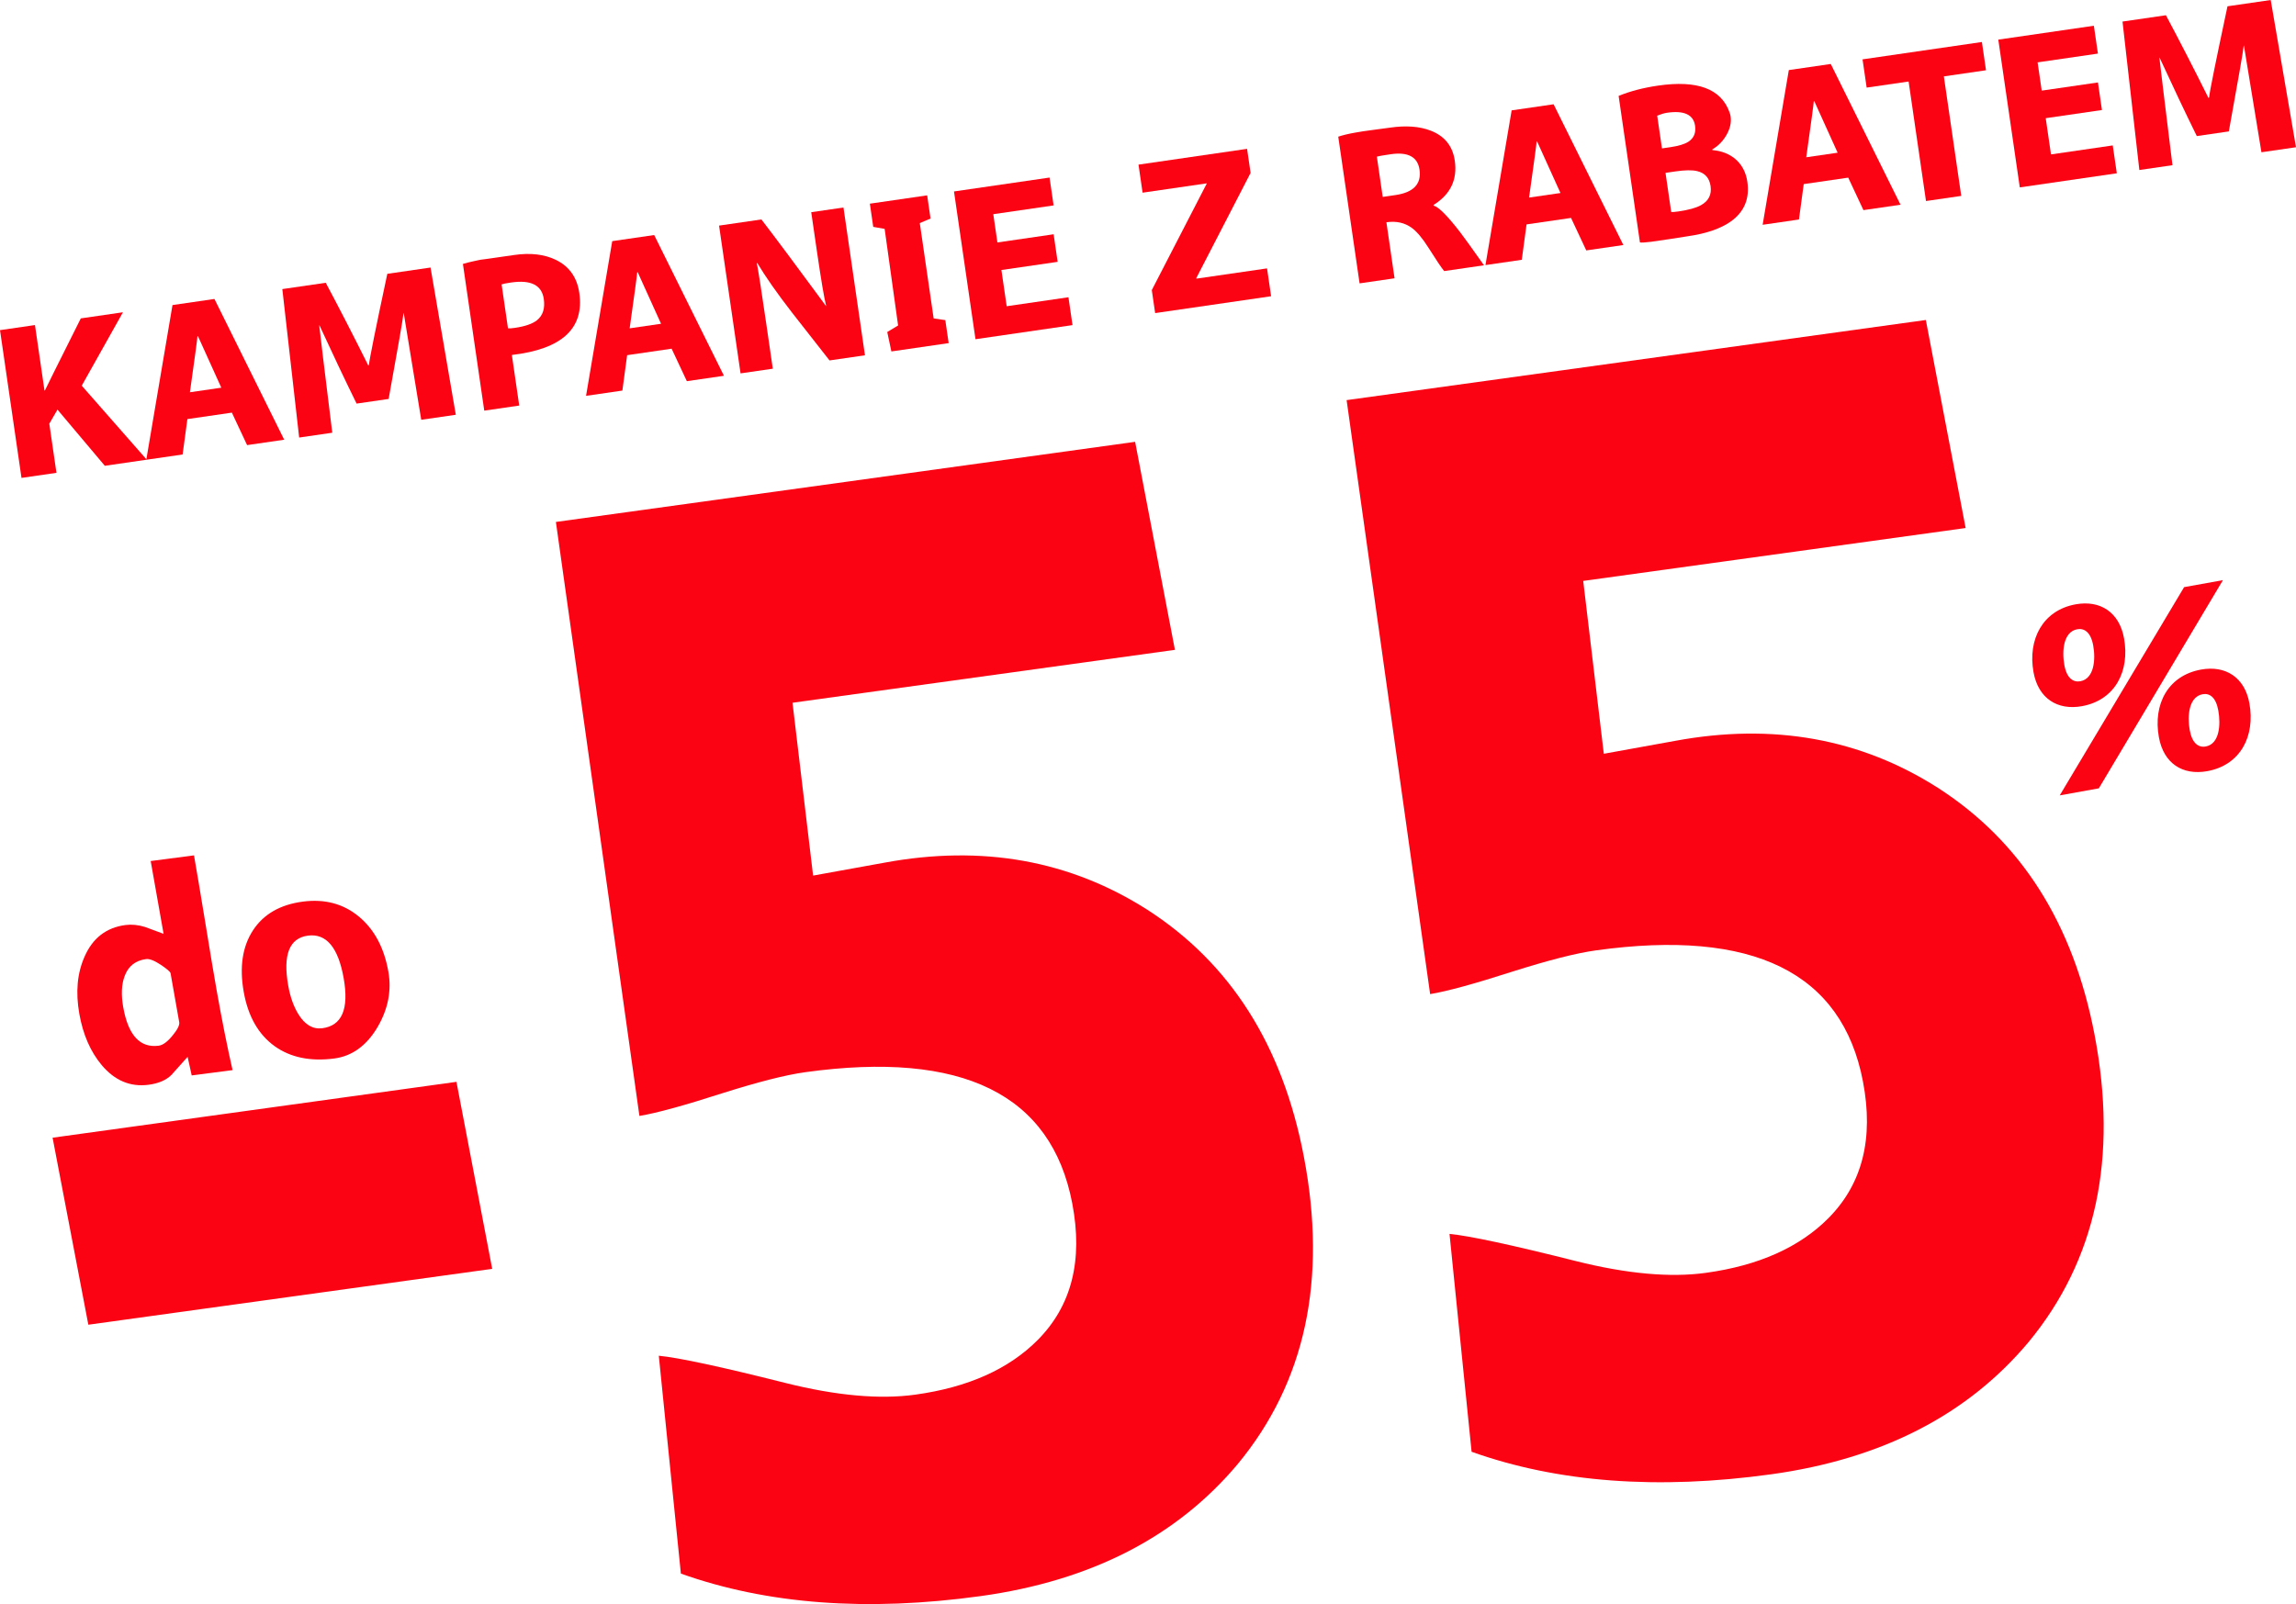 <?xml version="1.0" encoding="UTF-8" standalone="no"?>
<svg
   xml:space="preserve"
   width="670.176"
   height="468.339"
   style="clip-rule:evenodd;fill-rule:evenodd;image-rendering:optimizeQuality;shape-rendering:geometricPrecision;text-rendering:geometricPrecision"
   viewBox="0 0 177.317 123.914"
   version="1.1"
   id="svg91"
   sodipodi:docname="rabat.svg"
   inkscape:version="1.1.1 (3bf5ae0d25, 2021-09-20)"
   xmlns:inkscape="http://www.inkscape.org/namespaces/inkscape"
   xmlns:sodipodi="http://sodipodi.sourceforge.net/DTD/sodipodi-0.dtd"
   xmlns="http://www.w3.org/2000/svg"
   xmlns:svg="http://www.w3.org/2000/svg"><sodipodi:namedview
     id="namedview68"
     pagecolor="#ffffff"
     bordercolor="#666666"
     borderopacity="1.0"
     inkscape:pageshadow="2"
     inkscape:pageopacity="0.0"
     inkscape:pagecheckerboard="0"
     showgrid="false"
     inkscape:zoom="0.92243381"
     inkscape:cx="228.7427"
     inkscape:cy="398.40257"
     inkscape:window-width="1920"
     inkscape:window-height="1129"
     inkscape:window-x="-8"
     inkscape:window-y="-8"
     inkscape:window-maximized="1"
     inkscape:current-layer="_322224480"
     fit-margin-top="0"
     fit-margin-left="0"
     fit-margin-right="0"
     fit-margin-bottom="0" /><defs
     id="defs4"><style
       type="text/css"
       id="style2">.fil1,.fil2{fill:#fc0314;fill-rule:nonzero}.fil2{fill:red}</style></defs><g
     id="Warstwa_x0020_1"
     transform="translate(-6.359,-51.261)"><g
       id="_322224480"><g
         id="g9"
         transform="translate(12.575,-11.764)"><path
           id="_322227768"
           d="m 154.564,117.578 c 2.562,-0.462 3.716,-2.7 3.257,-5.242 -0.365,-2.026 -1.848,-2.968 -3.734,-2.628 -2.541,0.459 -3.716,2.7 -3.258,5.243 0.366,2.025 1.848,2.967 3.735,2.627 z m -1.71,6.89 3.02,-0.544 9.584,-16.083 -2.998,0.54 z m 1.588,-8.816 c -0.536,0.097 -1.045,-0.222 -1.231,-1.254 -0.197,-1.093 -0.075,-2.57 0.998,-2.764 0.536,-0.097 1.044,0.222 1.23,1.254 0.198,1.092 0.075,2.57 -0.997,2.764 z m 9.804,6.945 c 2.562,-0.462 3.716,-2.7 3.257,-5.242 -0.365,-2.025 -1.864,-2.944 -3.73,-2.607 -2.562,0.462 -3.72,2.68 -3.262,5.222 0.37,2.046 1.848,2.968 3.734,2.627 z m -0.119,-1.906 c -0.556,0.1 -1.048,-0.241 -1.235,-1.274 -0.193,-1.072 -0.074,-2.57 0.999,-2.763 0.536,-0.097 1.024,0.225 1.21,1.257 0.198,1.093 0.098,2.587 -0.974,2.78 z"
           style="fill:#fc0314" /></g><path
         id="_322225152"
         class="fil1"
         d="m 24.319,133.927 -3.156,0.411 -0.315,-1.436 c -0.417,0.472 -0.835,0.94 -1.256,1.405 -0.41,0.402 -1,0.653 -1.763,0.753 -1.404,0.183 -2.609,-0.325 -3.615,-1.519 -0.867,-1.034 -1.445,-2.356 -1.73,-3.964 -0.296,-1.671 -0.162,-3.14 0.404,-4.413 0.624,-1.435 1.68,-2.252 3.165,-2.446 0.474,-0.061 0.97,-0.013 1.495,0.147 0.48,0.177 0.962,0.357 1.444,0.534 l -0.996,-5.624 3.345,-0.437 c 0.203,1.15 0.494,2.888 0.875,5.209 0.379,2.325 0.67,4.066 0.877,5.233 0.41,2.314 0.82,4.363 1.226,6.147 z m -4.12,-3.707 -0.668,-3.776 c -0.02,-0.11 -0.264,-0.321 -0.73,-0.638 -0.508,-0.337 -0.895,-0.49 -1.156,-0.456 -0.83,0.108 -1.385,0.551 -1.665,1.325 -0.238,0.64 -0.273,1.437 -0.104,2.395 0.384,2.168 1.298,3.16 2.737,2.972 0.326,-0.042 0.683,-0.307 1.075,-0.79 0.383,-0.46 0.552,-0.805 0.512,-1.032 z" /><path
         id="_3222251521"
         class="fil1"
         d="m 25.18,127.878 c -0.338,-1.913 -0.1,-3.494 0.715,-4.748 0.817,-1.25 2.102,-1.99 3.854,-2.22 1.69,-0.22 3.13,0.166 4.324,1.154 1.194,0.992 1.953,2.41 2.28,4.263 0.256,1.44 -0.017,2.86 -0.822,4.253 -0.851,1.451 -1.972,2.269 -3.362,2.45 -1.844,0.24 -3.376,-0.079 -4.602,-0.954 -1.256,-0.907 -2.052,-2.306 -2.387,-4.198 z m 3.44,-0.47 c 0.154,0.873 0.418,1.612 0.793,2.216 0.503,0.806 1.113,1.162 1.835,1.068 1.523,-0.198 2.073,-1.486 1.652,-3.864 -0.42,-2.378 -1.34,-3.474 -2.756,-3.29 -1.439,0.188 -1.948,1.478 -1.525,3.87 z" /><path
         id="_322227744"
         class="fil1"
         d="m 44.371,149.279 -31.19,4.316 -2.761,-14.447 31.19,-4.315 z m 62.682,-8.673 c 1.82,9.516 0.117,17.42 -5.087,23.73 -4.714,5.635 -11.349,9.044 -19.887,10.225 -8.756,1.212 -16.48,0.633 -23.137,-1.74 l -1.705,-16.83 c 1.506,0.145 4.748,0.834 9.767,2.101 3.935,0.986 7.292,1.286 10.037,0.906 4.086,-0.565 7.235,-1.981 9.468,-4.232 2.606,-2.636 3.502,-6.133 2.658,-10.547 -1.611,-8.427 -8.479,-11.812 -20.617,-10.132 -1.54,0.213 -3.686,0.765 -6.44,1.636 -2.882,0.928 -5.004,1.516 -6.37,1.744 l -6.45,-45.886 44.733,-6.19 3.073,16.07 -29.533,4.087 1.59,13.352 5.514,-0.998 c 7.552,-1.398 14.316,-0.176 20.284,3.627 6.427,4.132 10.458,10.478 12.102,19.077 z"
         style="clip-rule:evenodd;fill-rule:evenodd;image-rendering:optimizeQuality;shape-rendering:geometricPrecision;text-rendering:geometricPrecision"
         sodipodi:nodetypes="ccccccccccccccccccccccccc" /><path
         d="m 168.119,131.195 c 1.82,9.516 0.117,17.42 -5.087,23.73 -4.714,5.635 -11.349,9.044 -19.887,10.225 -8.756,1.212 -16.48,0.633 -23.137,-1.74 l -1.705,-16.83 c 1.506,0.145 4.748,0.834 9.767,2.101 3.935,0.986 7.292,1.286 10.037,0.906 4.086,-0.565 7.235,-1.981 9.468,-4.232 2.606,-2.636 3.502,-6.133 2.658,-10.547 -1.611,-8.427 -8.479,-11.812 -20.617,-10.132 -1.54,0.213 -3.686,0.765 -6.44,1.636 -2.882,0.928 -5.004,1.516 -6.37,1.744 l -6.45,-45.886 44.733,-6.19 3.073,16.07 -29.533,4.087 1.59,13.352 5.514,-0.998 c 7.552,-1.398 14.316,-0.176 20.284,3.627 6.427,4.132 10.458,10.478 12.102,19.077 z"
         style="clip-rule:evenodd;fill:#fc0314;fill-rule:evenodd;stroke-width:0.265;image-rendering:optimizeQuality;shape-rendering:geometricPrecision;text-rendering:geometricPrecision"
         id="path25048" /><g
         aria-label="KAMPANIE Z RABATEM"
         transform="rotate(-8.274)"
         id="text27156"
         style="font-size:15.522px;font-family:'Lucida Sans Unicode';-inkscape-font-specification:'Lucida Sans Unicode';fill:#fc0314;stroke-width:0.265"><path
           d="M 5.023,88.415 H 1.749 l -2.994,-4.82 -0.781,0.985 v 3.835 H -4.754 V 76.88 h 2.729 v 5.116 l 0.038,-0.015 q 0.121,-0.197 3.539,-5.101 h 3.289 l -3.964,5.154 z"
           style="-inkscape-font-specification:'EFN Modernista Bold'"
           id="path63299" /><path
           d="M 15.748,88.415 H 12.852 L 12.049,85.763 H 8.578 L 7.82,88.415 H 4.985 L 8.707,76.88 h 3.274 z m -4.229,-4.676 q -0.568,-1.948 -1.213,-4.206 l -0.038,0.015 q -0.061,0.303 -1.198,4.191 z"
           style="-inkscape-font-specification:'EFN Modernista Bold'"
           id="path63301" /><path
           d="m 29.14,88.415 h -2.698 l -0.152,-8.36 -0.015,0.015 q -0.167,0.659 -2.092,6.389 h -2.501 q -0.917,-2.842 -1.971,-6.404 h -0.015 q -0.03,0.705 -0.197,8.36 H 16.915 l 0.364,-11.536 h 3.388 q 1.107,3.07 2.334,6.799 l 0.053,-0.038 q 0.136,-0.591 2.418,-6.761 h 3.373 z"
           style="-inkscape-font-specification:'EFN Modernista Bold'"
           id="path63303" /><path
           d="m 39.933,80.465 q 0,4.169 -5.844,4.002 v 3.949 h -2.729 v -11.452 q 0.788,-0.121 1.993,-0.129 -2.744,0.015 2.024,0.015 1.895,0 3.13,0.834 1.425,0.97 1.425,2.782 z m -2.782,0.068 q 0,-1.614 -2.319,-1.614 -0.584,0 -0.743,0.038 v 3.433 q 0.182,0.038 0.531,0.038 1.198,0 1.781,-0.341 0.75,-0.447 0.75,-1.554 z"
           style="-inkscape-font-specification:'EFN Modernista Bold'"
           id="path63305" /><path
           d="M 50.066,88.415 H 47.171 L 46.368,85.763 h -3.471 l -0.758,2.653 h -2.835 l 3.721,-11.536 h 3.274 z m -4.229,-4.676 q -0.568,-1.948 -1.213,-4.206 l -0.038,0.015 q -0.061,0.303 -1.198,4.191 z"
           style="-inkscape-font-specification:'EFN Modernista Bold'"
           id="path63307" /><path
           d="M 61.071,88.415 H 58.305 q -1.167,-2.031 -2.327,-4.062 -1.402,-2.478 -2.115,-4.199 l -0.03,0.038 q 0.045,1.16 0.045,4.669 v 3.555 H 51.362 V 76.88 h 3.305 q 1.266,2.259 3.987,7.359 -0.099,-0.955 -0.099,-4.35 v -3.009 h 2.516 z"
           style="-inkscape-font-specification:'EFN Modernista Bold'"
           id="path63309" /><path
           d="m 67.604,88.415 h -4.472 l -0.099,-1.531 0.902,-0.379 0.045,-7.534 -0.849,-0.28 v -1.811 h 4.472 v 1.811 l -0.872,0.227 v 7.443 l 0.872,0.258 z"
           style="-inkscape-font-specification:'EFN Modernista Bold'"
           id="path63311" /><path
           d="m 77.268,88.415 h -7.572 V 76.88 h 7.458 v 2.175 h -4.707 v 2.206 h 4.388 v 2.152 h -4.388 v 2.827 h 4.82 z"
           style="-inkscape-font-specification:'EFN Modernista Bold'"
           id="path63313" /><path
           d="m 92.767,88.415 h -9.05 v -1.796 l 5.396,-7.549 h -5.017 v -2.19 h 8.474 v 1.88 l -5.328,7.45 0.03,0.03 h 5.495 z"
           style="-inkscape-font-specification:'EFN Modernista Bold'"
           id="path63315" /><path
           d="m 109.381,88.415 h -3.107 q -0.25,-0.402 -0.94,-1.955 -0.531,-1.19 -1.046,-1.698 -0.728,-0.72 -1.887,-0.72 v 4.373 h -2.729 v -11.452 q 0.576,-0.099 1.326,-0.121 0.546,-0.023 1.387,-0.008 1.22,0.015 1.349,0.015 1.864,0 3.07,0.682 1.508,0.849 1.508,2.562 0,2.228 -2.122,3.153 l 0.015,0.053 q 0.553,0.243 1.728,2.334 0.341,0.606 1.448,2.782 z m -3.865,-8.026 q 0,-1.501 -2.039,-1.501 -0.917,0 -1.076,0.03 v 3.145 h 0.993 q 2.122,0 2.122,-1.675 z"
           style="-inkscape-font-specification:'EFN Modernista Bold'"
           id="path63317" /><path
           d="m 120.257,88.415 h -2.895 l -0.803,-2.653 h -3.471 l -0.758,2.653 h -2.835 l 3.721,-11.536 h 3.274 z m -4.229,-4.676 q -0.568,-1.948 -1.213,-4.206 l -0.038,0.015 q -0.061,0.303 -1.198,4.191 z"
           style="-inkscape-font-specification:'EFN Modernista Bold'"
           id="path63319" /><path
           d="m 130.436,84.959 q 0,1.963 -1.69,2.842 -1.288,0.659 -3.441,0.659 -0.212,0 -1.44,0.015 -0.97,0.008 -1.463,0 -0.697,-0.015 -0.849,-0.076 V 76.963 q 1.402,-0.349 3.123,-0.349 4.608,0 5.169,2.835 0.038,0.159 0.038,0.333 0,0.712 -0.538,1.387 -0.508,0.637 -1.228,0.925 v 0.053 q 1.069,0.25 1.69,0.978 0.629,0.758 0.629,1.834 z m -3.373,-4.866 q 0,-1.304 -2.001,-1.304 -0.318,0 -0.781,0.114 v 2.554 h 0.659 q 0.947,0 1.425,-0.212 0.697,-0.318 0.697,-1.152 z m 0.515,4.782 q 0,-0.947 -0.856,-1.288 -0.546,-0.22 -1.66,-0.22 h -0.781 v 3.054 q 0.121,0.038 0.561,0.038 1.198,0 1.789,-0.227 0.947,-0.356 0.947,-1.357 z"
           style="-inkscape-font-specification:'EFN Modernista Bold'"
           id="path63321" /><path
           d="m 141.888,88.415 h -2.895 l -0.803,-2.653 h -3.471 l -0.758,2.653 h -2.835 l 3.721,-11.536 h 3.274 z m -4.229,-4.676 q -0.568,-1.948 -1.213,-4.206 l -0.038,0.015 q -0.061,0.303 -1.198,4.191 z"
           style="-inkscape-font-specification:'EFN Modernista Bold'"
           id="path63323" /><path
           d="m 149.915,79.085 h -3.289 v 9.33 h -2.751 V 79.085 h -3.274 v -2.206 h 9.315 z"
           style="-inkscape-font-specification:'EFN Modernista Bold'"
           id="path63325" /><path
           d="m 158.767,88.415 h -7.572 V 76.88 h 7.458 v 2.175 h -4.707 v 2.206 h 4.388 v 2.152 h -4.388 v 2.827 h 4.82 z"
           style="-inkscape-font-specification:'EFN Modernista Bold'"
           id="path63327" /><path
           d="m 172.751,88.415 h -2.698 l -0.152,-8.36 -0.015,0.015 q -0.167,0.659 -2.092,6.389 h -2.501 q -0.917,-2.842 -1.971,-6.404 h -0.015 q -0.03,0.705 -0.197,8.36 h -2.585 l 0.364,-11.536 h 3.388 q 1.107,3.07 2.334,6.799 l 0.053,-0.038 q 0.136,-0.591 2.418,-6.761 h 3.373 z"
           style="-inkscape-font-specification:'EFN Modernista Bold'"
           id="path63329" /></g></g></g></svg>
